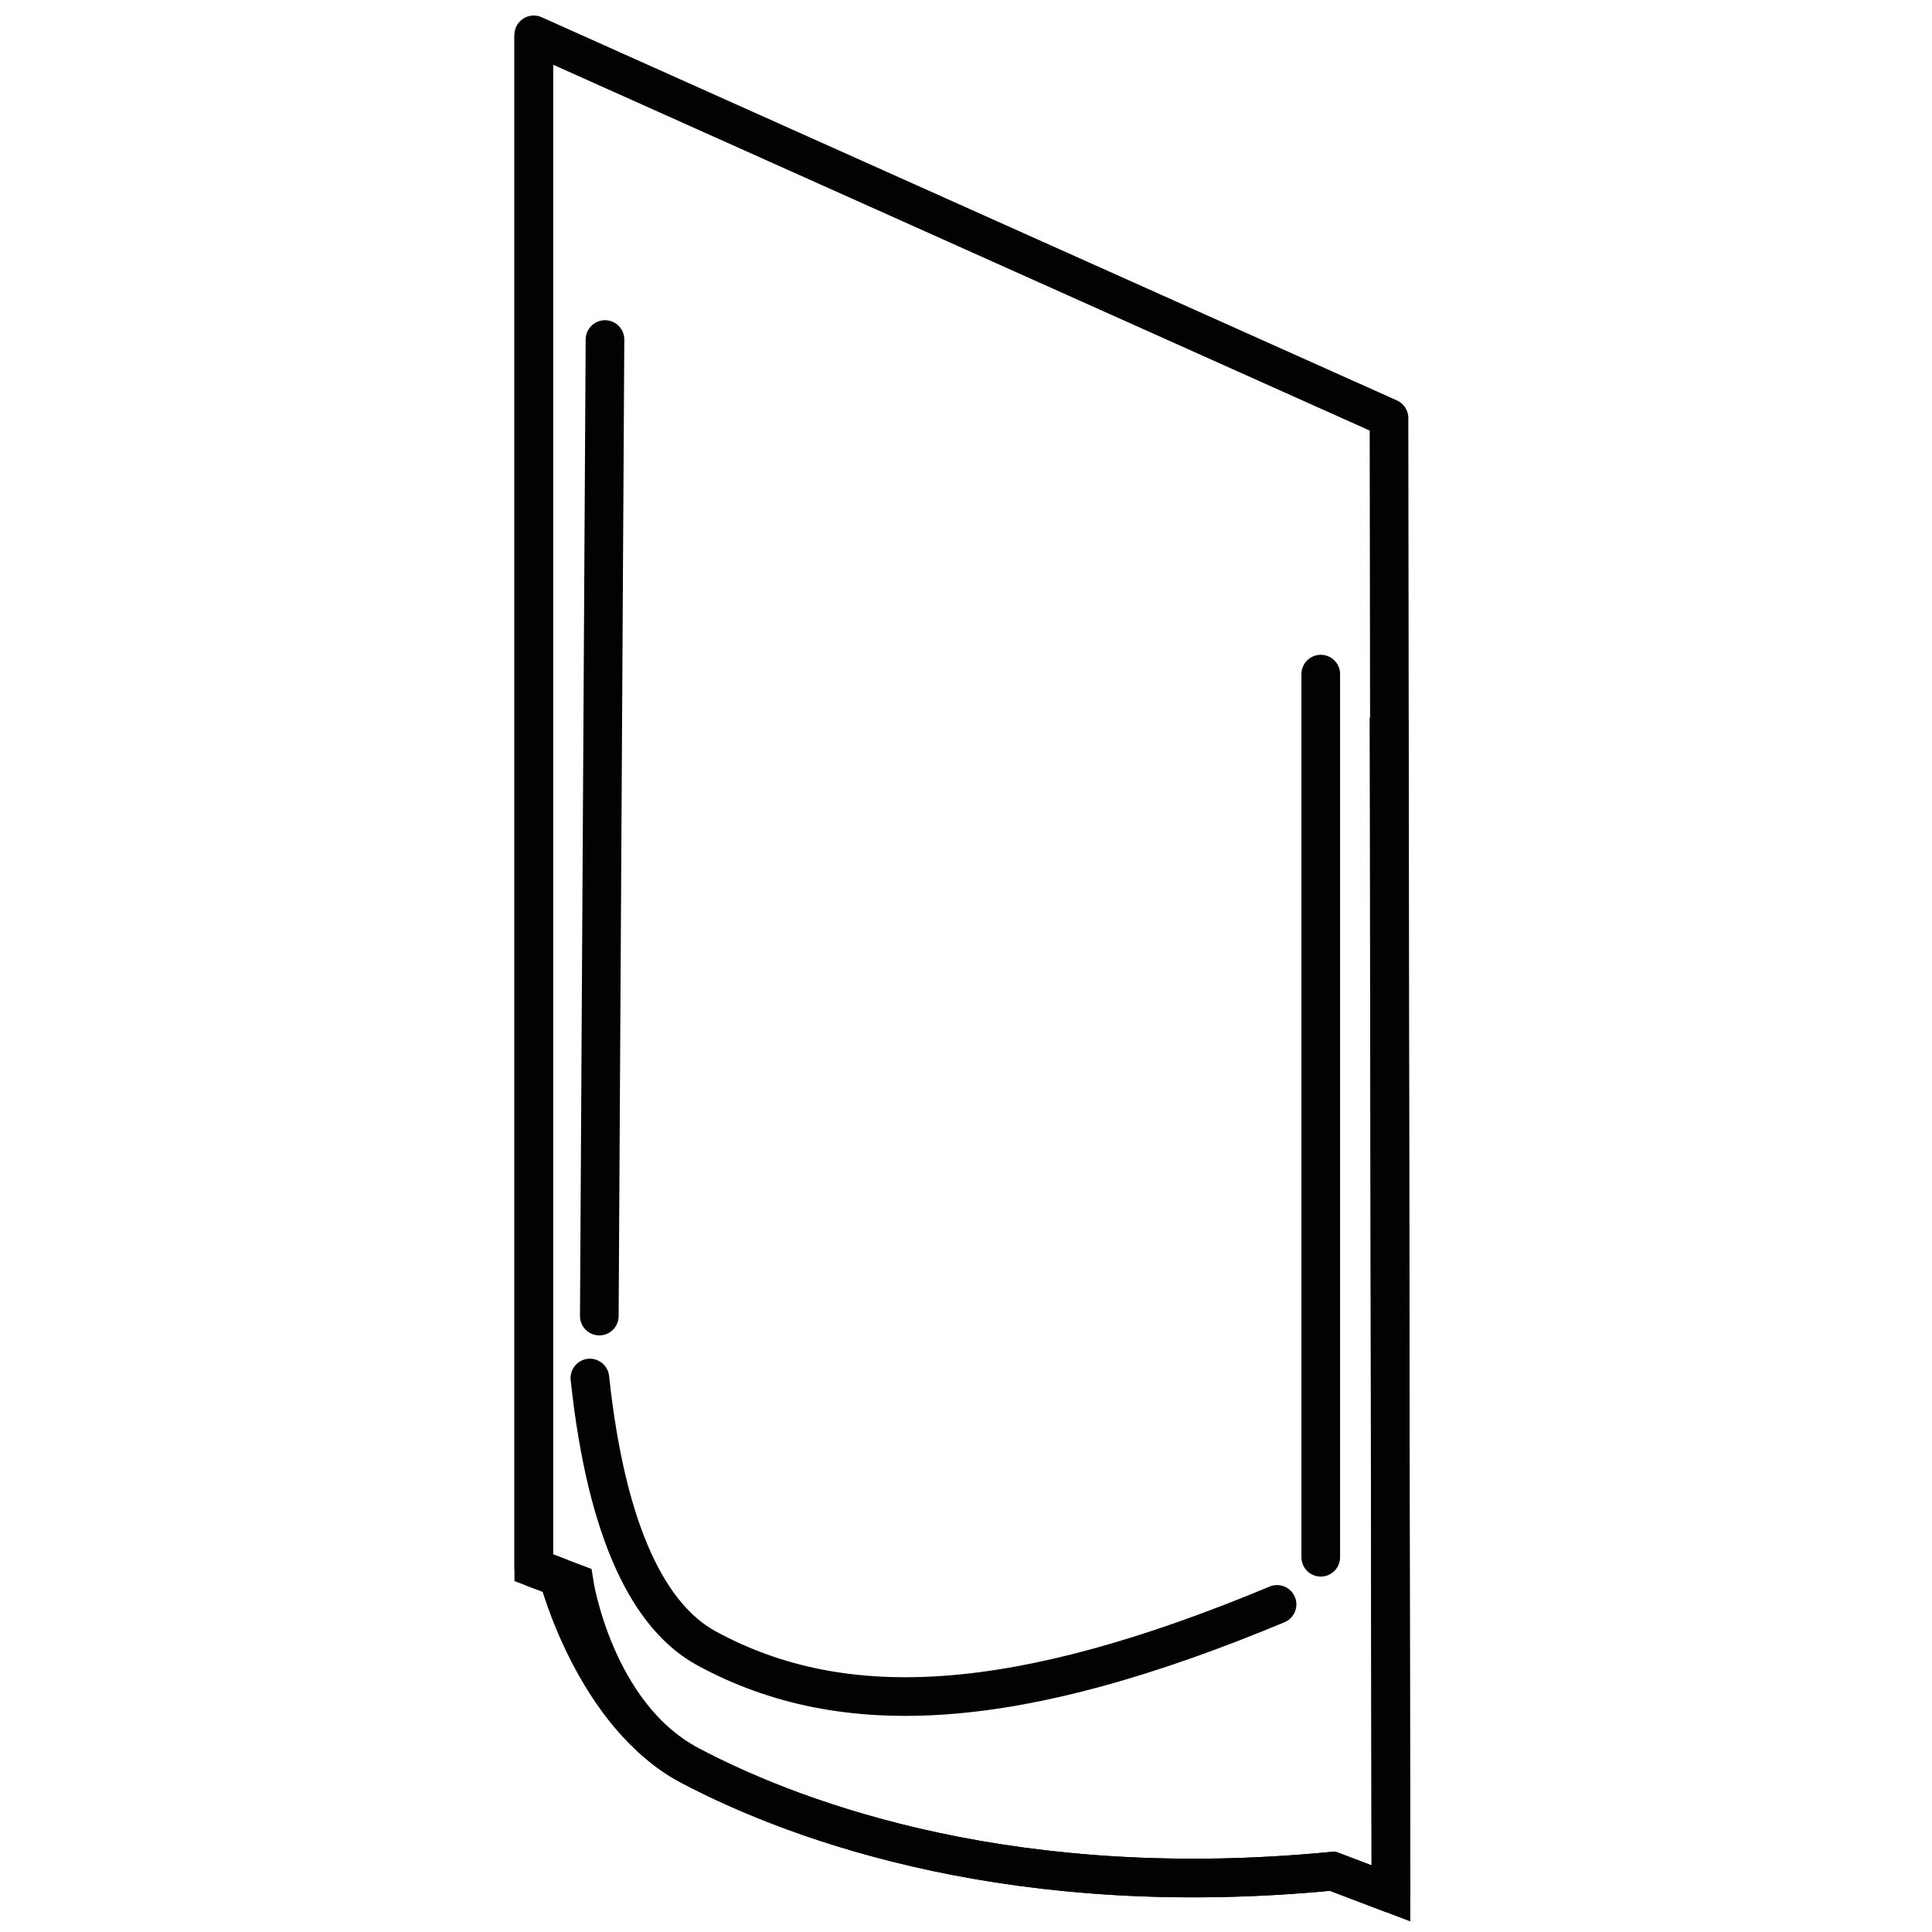 <?xml version="1.0" encoding="UTF-8"?> <svg xmlns="http://www.w3.org/2000/svg" xmlns:xlink="http://www.w3.org/1999/xlink" version="1.1" id="Ebene_2" x="0px" y="0px" width="50px" height="50px" viewBox="0 0 50 50" xml:space="preserve"> <g id="Ebene_3"> </g> <g> <g id="XMLID_00000172418506414058315040000008234783655457981099_"> <path id="XMLID_00000174568569985816160670000011241923255729502644_" fill="none" stroke="#010202" stroke-miterlimit="10" d=" M35.947,18.572L35.997,49l-1.51-0.574c-8.107,0.786-13.729-1.204-16.627-2.731c-2.48-1.31-3.001-4.726-3.001-4.726l-1.045-0.396 V0.902"></path> </g> <path id="XMLID_00000092444830808358402970000005116830315005783969_" fill="none" stroke="#010202" stroke-linecap="round" stroke-linejoin="round" stroke-miterlimit="10" d=" M15.178,40.815"></path> <path id="XMLID_00000078729539183050854300000015332364235488864177_" fill="none" stroke="#010202" stroke-linecap="round" stroke-linejoin="round" stroke-miterlimit="10" d=" M35.947,10.819L13.813,0.902v39.67l0.64,0.243c0,0,0.926,3.569,3.407,4.879c2.898,1.528,8.52,3.518,16.627,2.731L35.997,49 L35.947,10.819z"></path> <line id="XMLID_00000065043288210068161160000012732190038281457832_" fill="none" stroke="#010202" stroke-linecap="round" stroke-linejoin="round" stroke-miterlimit="10" x1="15.51" y1="34.06" x2="15.657" y2="8.787"></line> <line id="XMLID_00000121962420129645605690000002114418013979722632_" fill="none" stroke="#010202" stroke-linecap="round" stroke-linejoin="round" stroke-miterlimit="10" x1="34.181" y1="40.302" x2="34.181" y2="17.446"></line> <path id="XMLID_00000034793581487379420540000009156178119989957546_" fill="none" stroke="#010202" stroke-linecap="round" stroke-linejoin="round" stroke-miterlimit="10" d=" M15.266,35.663c0.436,4.079,1.565,6.203,3.017,6.995c3.577,1.949,8.079,1.651,14.767-1.136"></path> </g> </svg> 